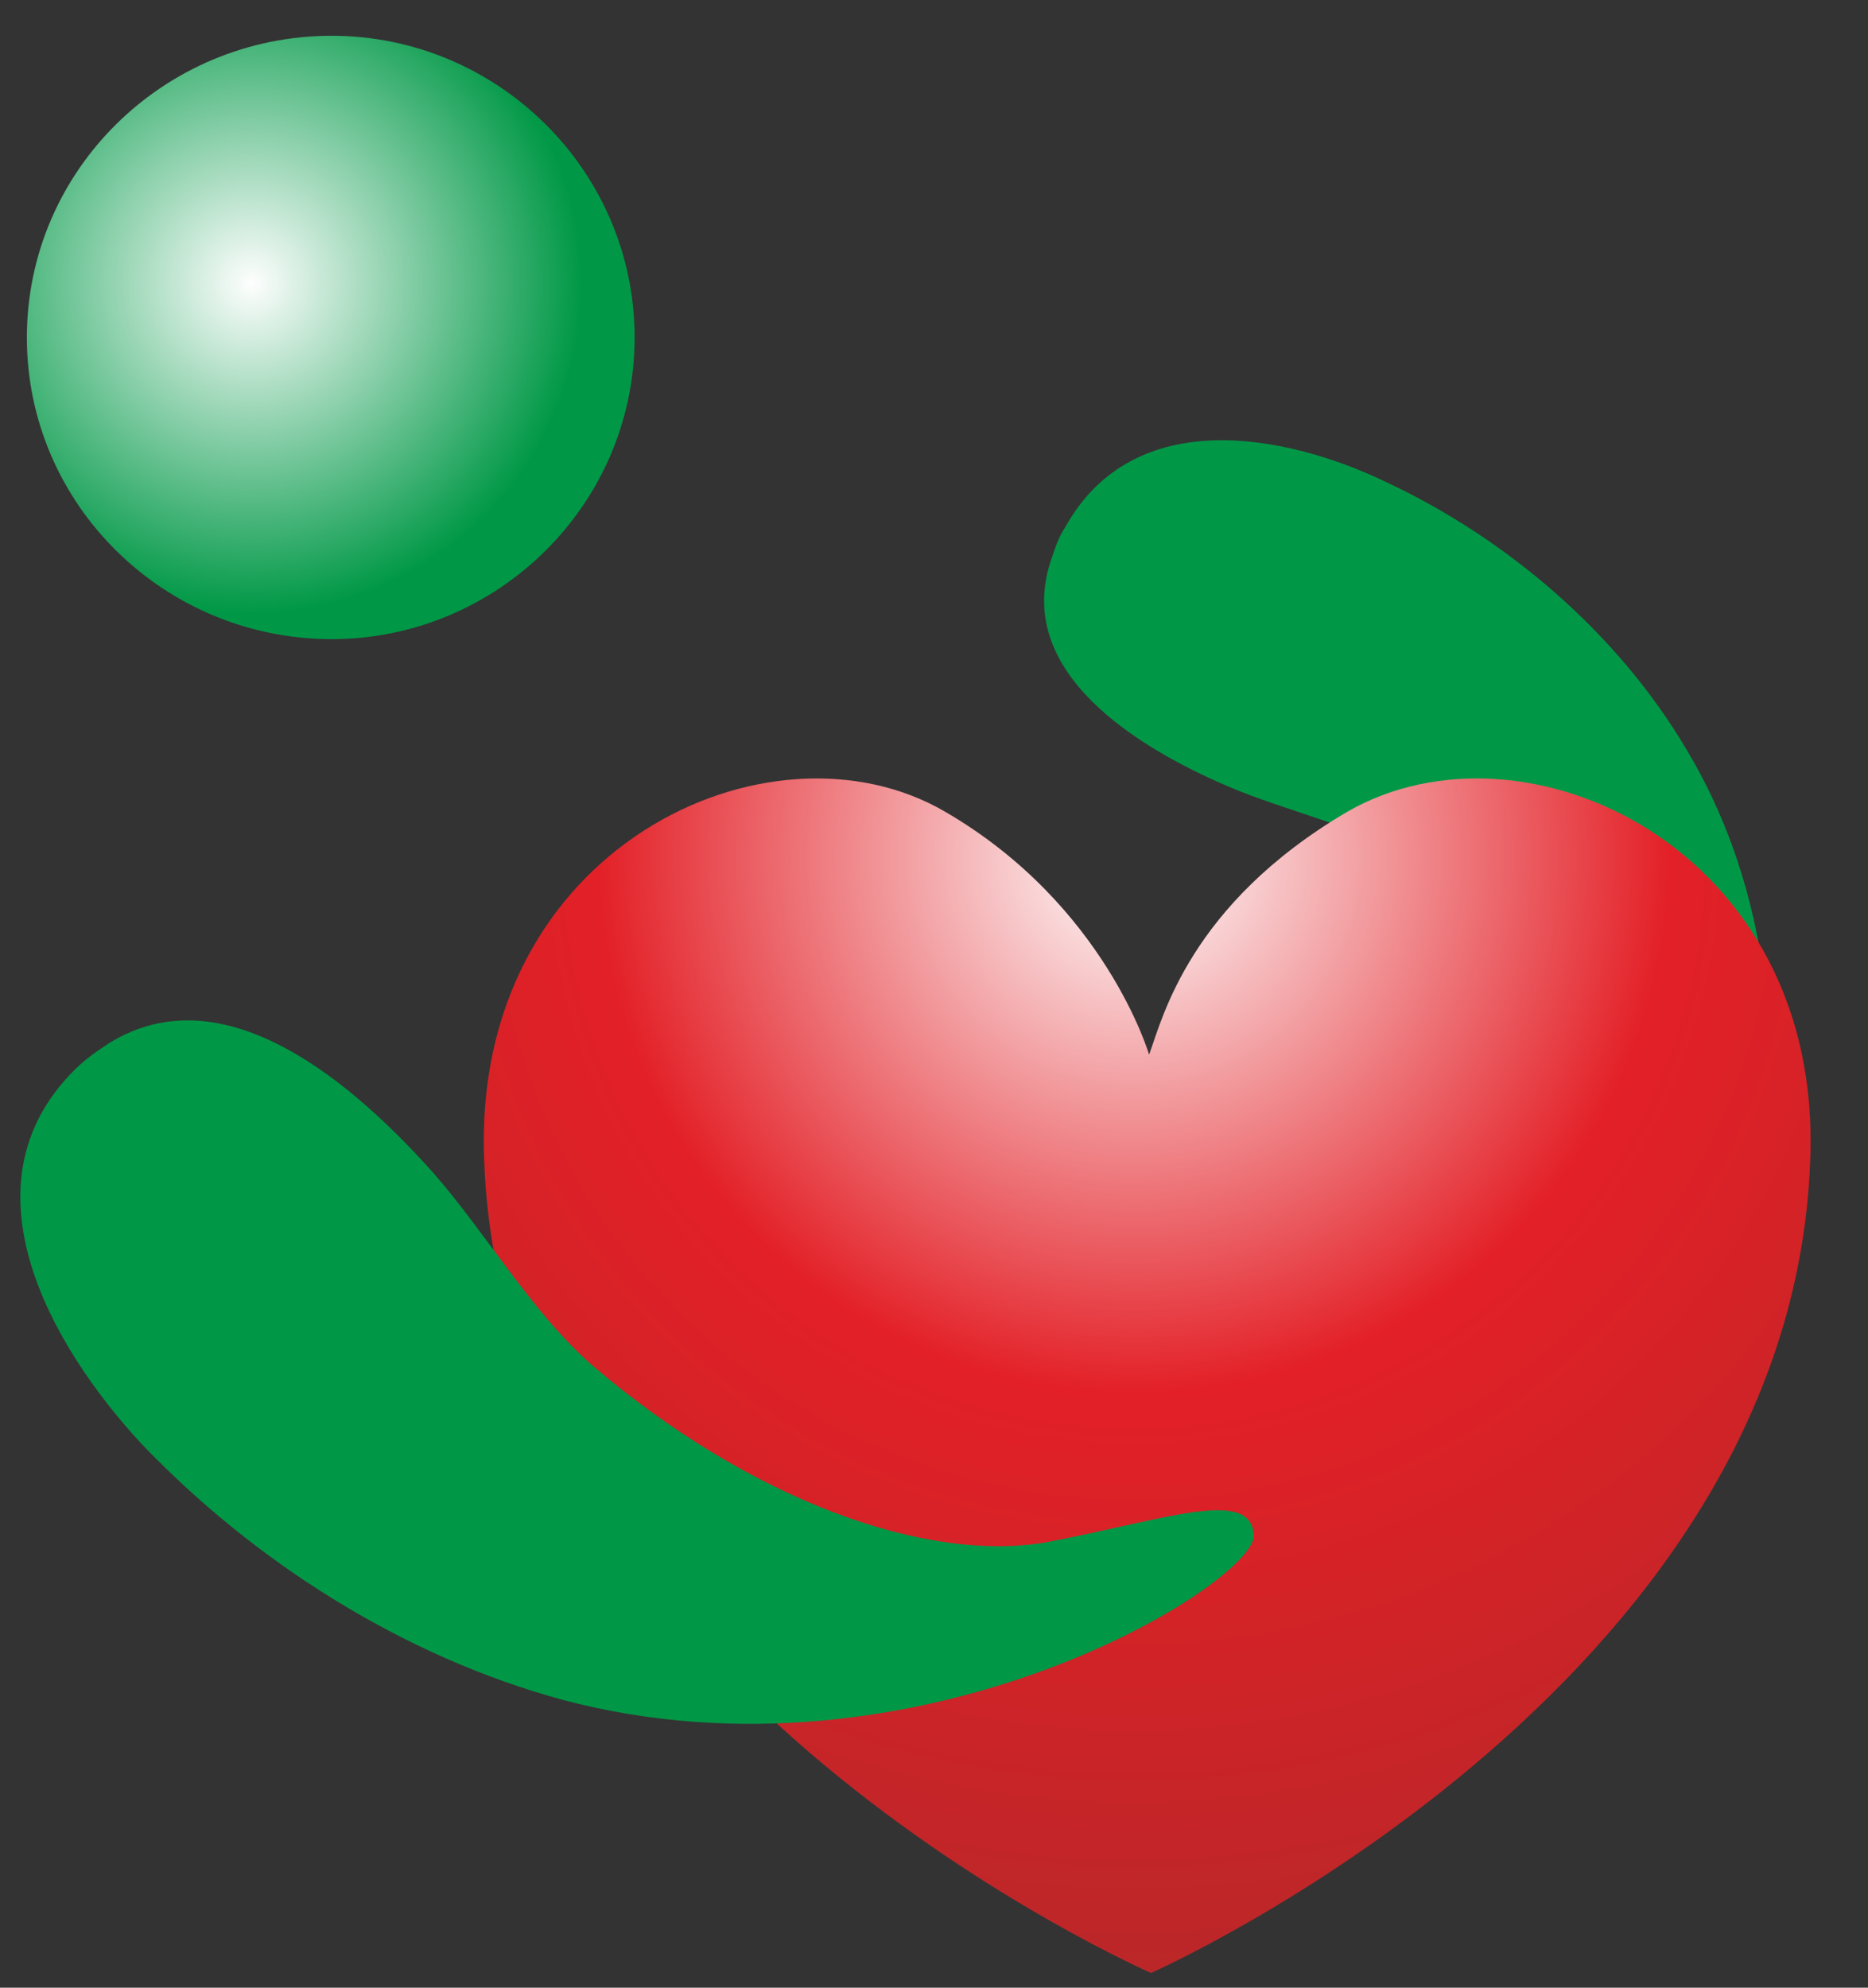 <svg width="47" height="50" viewBox="0 0 47 50" fill="none" xmlns="http://www.w3.org/2000/svg">
<rect x="0" y="0" width="47" height="50" fill="#333333" stroke="none"/>
<path d="M15.967 8.489C15.967 12.688 12.515 16.077 8.345 16.077C4.127 16.077 0.676 12.688 0.676 8.489C0.676 4.289 4.127 0.9 8.345 0.9C12.515 0.9 15.967 4.289 15.967 8.489Z" fill="url(#paint0_radial_2756_38)"/>
<path d="M26.419 14.168C25.556 16.936 28.624 18.798 30.829 19.752C32.362 20.421 34.28 20.802 35.718 21.709C39.361 23.952 41.614 27.055 41.806 29.632C41.997 32.209 41.758 34.071 42.764 33.832C43.771 33.593 46.359 25.384 42.429 18.846C40.703 15.934 37.923 13.548 34.855 12.116C32.362 10.923 28.528 10.159 26.802 13.261C26.61 13.548 26.515 13.882 26.419 14.168Z" fill="#009846"/>
<path d="M33.897 20.421C29.918 22.759 29.247 25.623 28.912 26.53C28.912 26.53 27.809 22.759 23.783 20.421C19.373 17.843 11.847 21.327 12.183 29.202C12.662 42.518 28.96 49.63 28.96 49.63C28.96 49.63 45.065 42.518 45.545 29.202C45.88 21.327 38.355 17.843 33.897 20.421Z" fill="url(#paint1_radial_2756_38)"/>
<path d="M2.74 26.243C5.664 24.43 8.923 27.293 10.889 29.489C12.231 31.016 13.381 33.021 14.915 34.357C18.893 37.746 23.303 39.321 26.323 38.796C29.343 38.223 31.452 37.411 31.548 38.605C31.644 39.798 23.112 45.143 14.148 42.757C10.121 41.659 6.383 39.273 3.555 36.314C1.302 33.88 -1.047 29.823 1.877 26.912C2.165 26.625 2.452 26.434 2.74 26.243Z" fill="#009846"/>
<defs>
<radialGradient id="paint0_radial_2756_38" cx="0" cy="0" r="1" gradientUnits="userSpaceOnUse" gradientTransform="translate(6.328 7.119) rotate(45.029) scale(8.305 8.312)">
<stop stop-color="#FEFEFE"/>
<stop offset="1" stop-color="#009846"/>
</radialGradient>
<radialGradient id="paint1_radial_2756_38" cx="0" cy="0" r="1" gradientUnits="userSpaceOnUse" gradientTransform="translate(28.535 21.697) rotate(90) scale(28.356 28.479)">
<stop stop-color="#FEFEFE"/>
<stop offset="0.47" stop-color="#E32027"/>
<stop offset="1" stop-color="#B92728"/>
</radialGradient>
</defs>
</svg>
